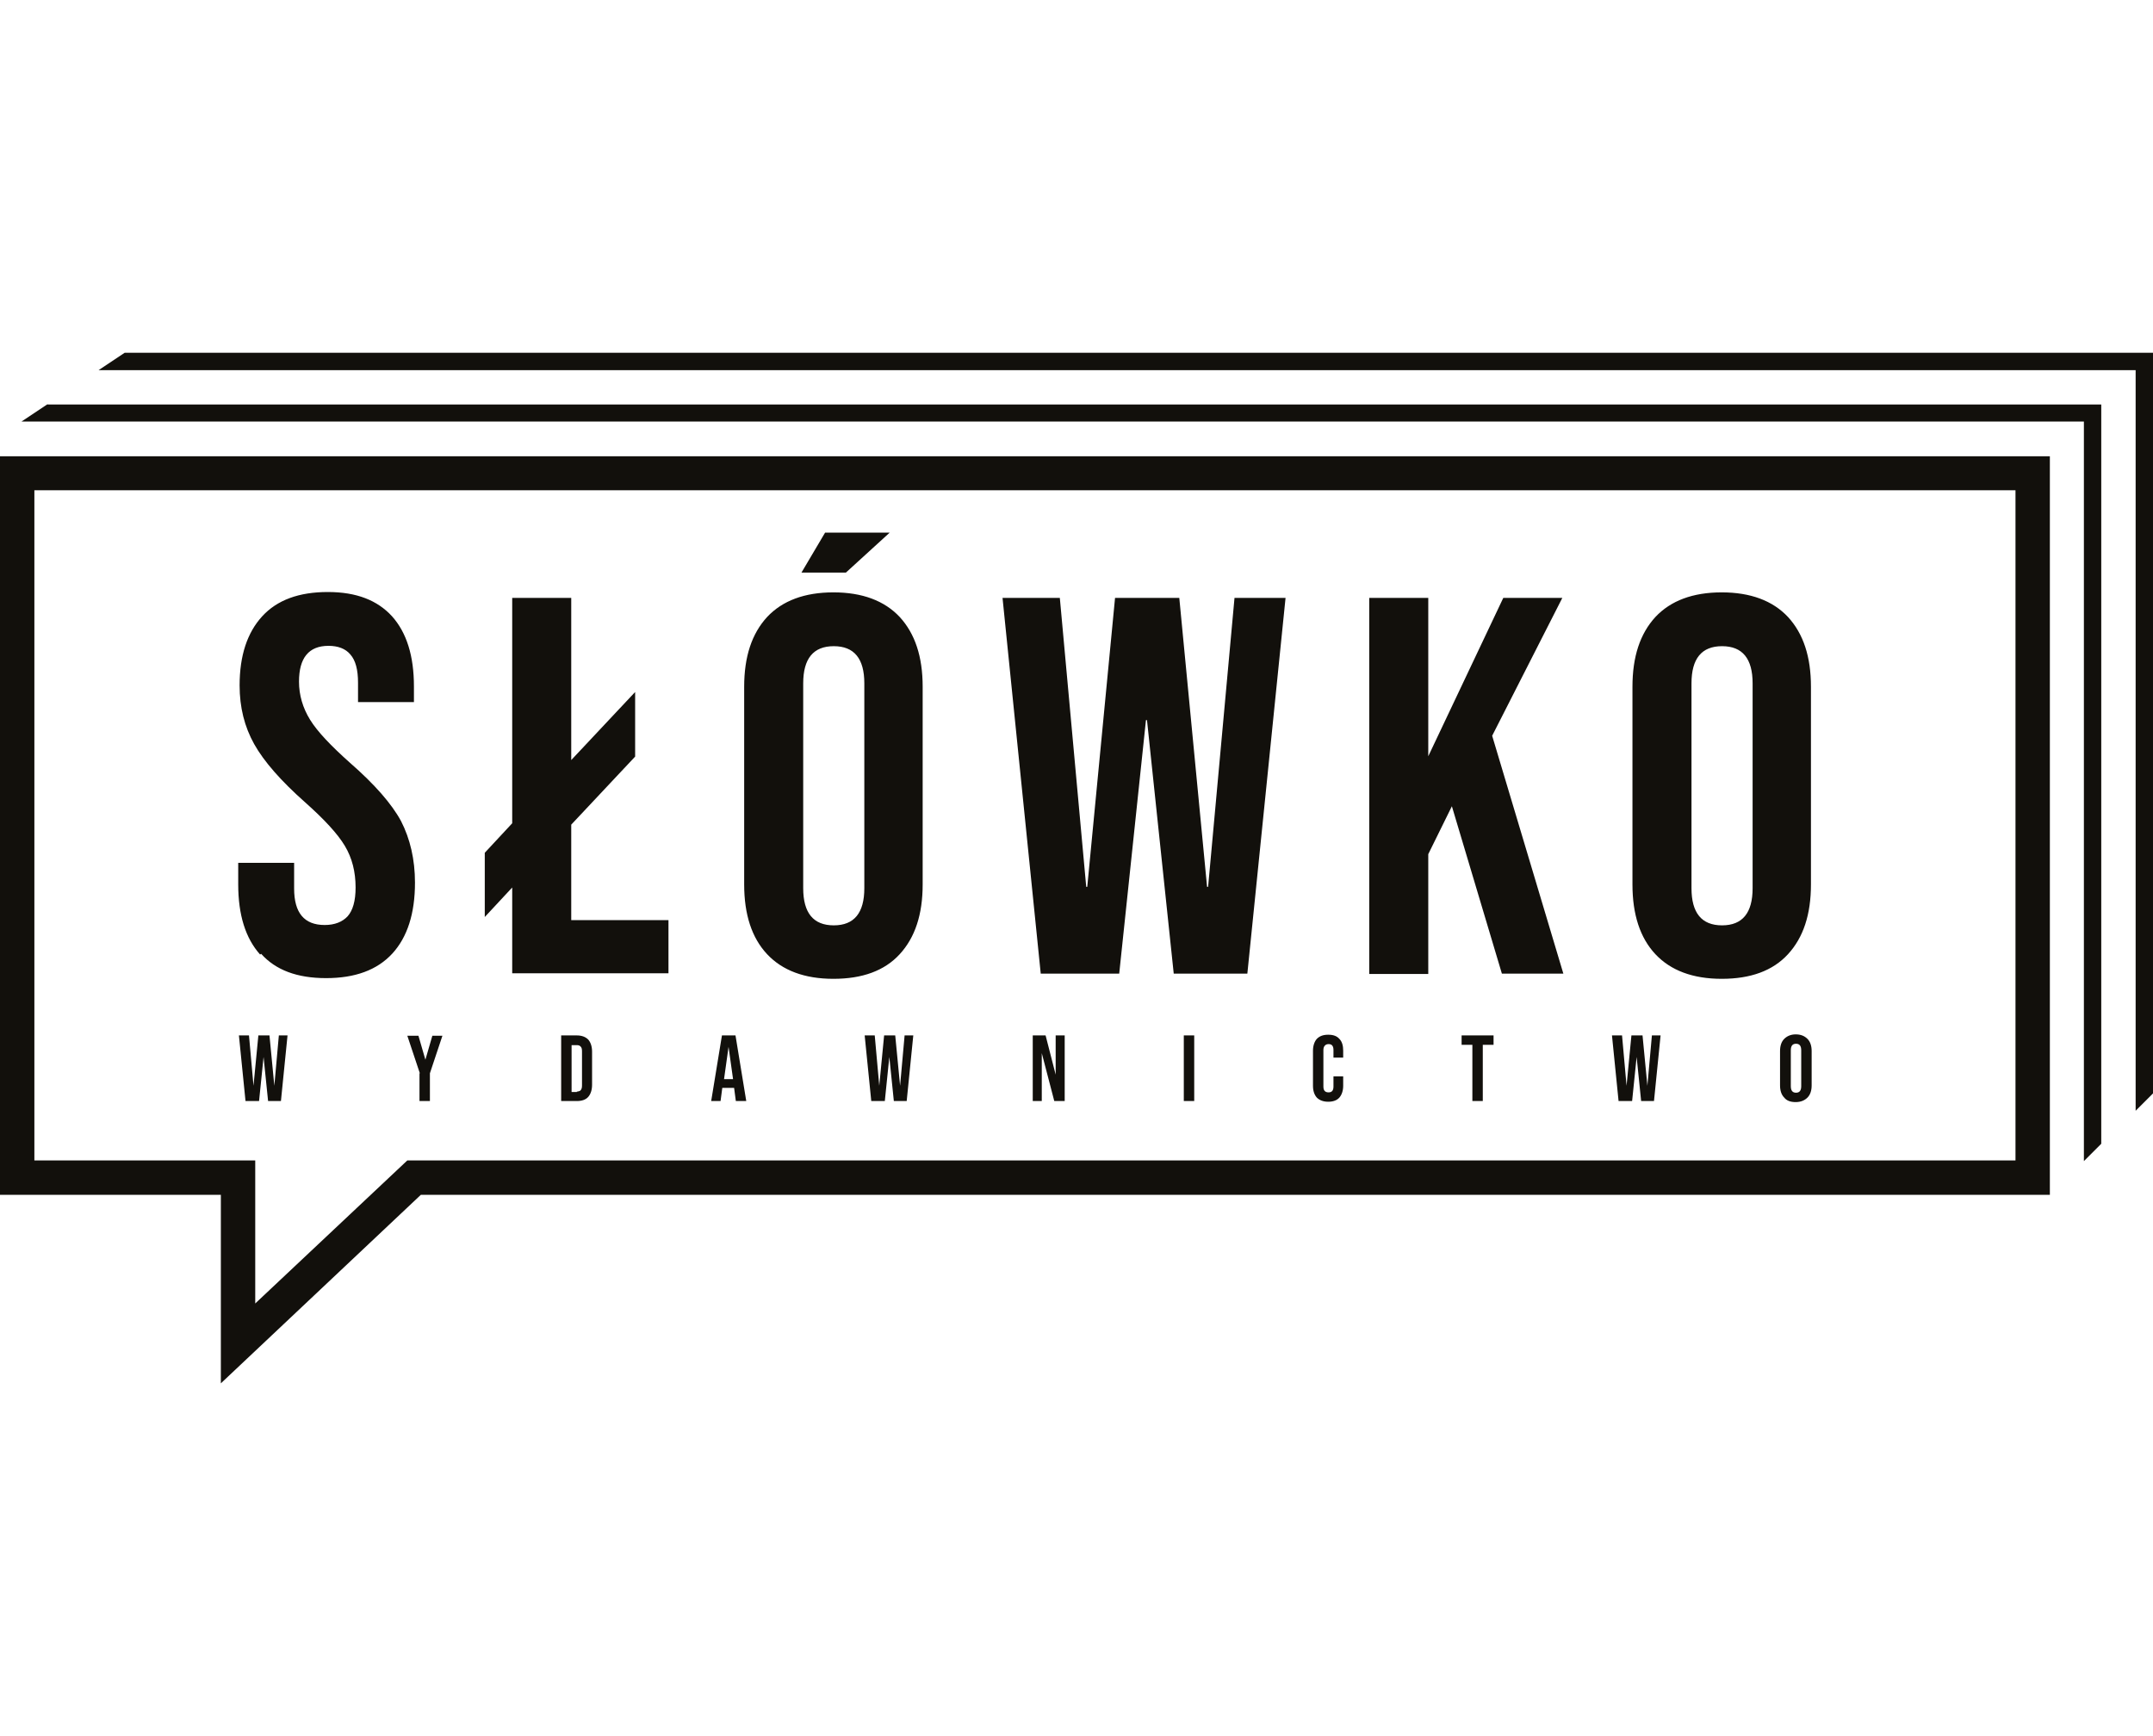 
<svg id="slowko-menu" xmlns="http://www.w3.org/2000/svg" version="1.1" viewBox="0 0 62 50">
  <!-- Generator: Adobe Illustrator 29.0.0, SVG Export Plug-In . SVG Version: 2.1.0 Build 186)  -->
  <path d="M7.49,27.49c-.42-.47-.63-1.14-.63-2.02v-.62h1.61v.74c0,.7.29,1.05.88,1.05.29,0,.51-.09.66-.25.15-.17.23-.44.23-.83,0-.45-.1-.85-.31-1.2s-.59-.76-1.14-1.25c-.7-.62-1.19-1.18-1.47-1.68s-.42-1.06-.42-1.69c0-.86.22-1.52.65-1.99.43-.47,1.06-.7,1.89-.7s1.43.24,1.85.7c.42.47.63,1.14.63,2.02v.45h-1.61v-.56c0-.37-.07-.64-.22-.81-.14-.17-.36-.25-.63-.25-.57,0-.85.35-.85,1.03,0,.39.11.76.32,1.1s.6.75,1.15,1.24c.71.62,1.2,1.18,1.47,1.68.26.51.4,1.1.4,1.77,0,.89-.22,1.57-.65,2.04-.44.48-1.08.71-1.91.71s-1.45-.23-1.87-.7h0ZM19.25,26.49v1.54h-4.5v-2.47l-.79.85v-1.85l.79-.85v-6.49h1.7v4.67l1.84-1.96v1.86l-1.84,1.96v2.75h2.8,0ZM24.89,25.58v-5.9c0-.71-.29-1.07-.88-1.07s-.88.36-.88,1.07v5.9c0,.71.29,1.07.88,1.07s.88-.36.88-1.07ZM23.77,15.34h1.85l-1.26,1.15h-1.28l.68-1.15h0ZM22.09,27.48c-.44-.47-.66-1.14-.66-2.01v-5.69c0-.87.22-1.53.66-2.01.44-.47,1.08-.71,1.91-.71s1.47.24,1.91.71c.44.48.66,1.14.66,2.01v5.69c0,.87-.22,1.53-.66,2.01s-1.08.71-1.91.71-1.47-.24-1.91-.71ZM28.88,17.22h1.64l.76,8.32h.03l.8-8.32h1.85l.8,8.32h.03l.76-8.32h1.47l-1.1,10.82h-2.12l-.77-7.3h-.03l-.77,7.3h-2.26l-1.1-10.82h0ZM39.43,17.22h1.7v4.56l2.16-4.56h1.7l-2.02,3.97,2.05,6.85h-1.77l-1.44-4.82-.68,1.38v3.45h-1.7v-10.82h0ZM50.47,25.58v-5.9c0-.71-.29-1.07-.88-1.07s-.88.36-.88,1.07v5.9c0,.71.29,1.07.88,1.07s.88-.36.88-1.07ZM47.67,27.48c-.44-.47-.66-1.14-.66-2.01v-5.69c0-.87.22-1.53.66-2.01.44-.47,1.08-.71,1.91-.71s1.47.24,1.91.71c.44.48.66,1.14.66,2.01v5.69c0,.87-.22,1.53-.66,2.01s-1.08.71-1.91.71-1.47-.24-1.91-.71Z" style="fill: #12100c; fill-rule: evenodd;"/>
  <path d="M.99,33.42h6.36v4.12l4.38-4.12h46.31V14.12H.99v19.29ZM6.36,39.84v-5.43H0V13.14h59.03v21.27H12.12s-5.76,5.43-5.76,5.43Z" style="fill: #12100c; fill-rule: evenodd;"/>
  <path d="M6.89,29.82h.28l.13,1.45h0l.14-1.45h.32l.14,1.45h0l.13-1.45h.25l-.19,1.89h-.37l-.13-1.27h0l-.13,1.27h-.39l-.19-1.89h.01ZM12.09,30.91l-.36-1.08h.32l.2.69h0l.2-.69h.29l-.36,1.08v.8h-.3v-.8ZM16.61,31.44s.09-.01.11-.04c.03-.03.04-.08.04-.14v-.98c0-.07-.01-.11-.04-.14s-.06-.04-.11-.04h-.15v1.35s.15,0,.15,0ZM16.16,29.82h.45c.14,0,.25.04.33.12.07.08.11.2.11.35v.95c0,.15-.04.27-.11.35s-.18.12-.33.12h-.45v-1.89h0ZM21.11,31.08l-.13-.93h0l-.13.93h.26,0ZM20.78,29.82h.4l.31,1.89h-.3l-.05-.38h-.34s-.05.38-.05.38h-.27l.31-1.89h0ZM24.91,29.82h.28l.13,1.45h0l.14-1.45h.32l.14,1.45h0l.13-1.45h.25l-.19,1.89h-.37l-.13-1.27h0l-.13,1.27h-.39l-.19-1.89h.02ZM29.74,29.82h.37l.29,1.13h0v-1.13h.26v1.89h-.3l-.36-1.38h0v1.38h-.26v-1.89ZM34.09,29.82h.3v1.89h-.3v-1.89ZM37.92,31.61c-.07-.08-.11-.19-.11-.34v-1.01c0-.14.04-.26.11-.34.08-.08.18-.12.33-.12s.25.04.32.12c.08.08.11.2.11.34v.2h-.28v-.22c0-.12-.05-.17-.14-.17s-.15.06-.15.17v1.05c0,.12.05.17.15.17s.14-.06.14-.17v-.29h.28v.27c0,.14-.04.26-.11.34s-.18.12-.32.12-.25-.04-.33-.12h0ZM42.4,30.09h-.31v-.27h.92v.27h-.31v1.62h-.3v-1.62h0ZM46.43,29.82h.28l.13,1.45h0l.14-1.45h.32l.14,1.45h0l.13-1.45h.25l-.19,1.89h-.37l-.13-1.27h0l-.13,1.27h-.39l-.19-1.89h0ZM51.87,31.28v-1.03c0-.13-.05-.19-.15-.19s-.15.06-.15.19v1.03c0,.13.05.19.15.19s.15-.06.15-.19ZM51.38,31.61c-.08-.08-.12-.2-.12-.35v-.99c0-.15.04-.27.12-.35.08-.08.19-.13.33-.13s.25.04.34.13c.08.08.12.2.12.35v.99c0,.15-.04.27-.12.35-.08.08-.19.13-.34.13s-.26-.04-.33-.13Z" style="fill: #12100c; fill-rule: evenodd;"/>
  <path d="M1.37,11.64l-.75.5h59.39v21.3l.5-.5V11.65H1.37Z" style="fill: #12100c; fill-rule: evenodd;"/>
  <path d="M3.59,10.16l-.75.5h58.66v21.33l.5-.5V10.16s-58.41,0-58.41,0Z" style="fill: #12100c; fill-rule: evenodd;"/>
</svg>